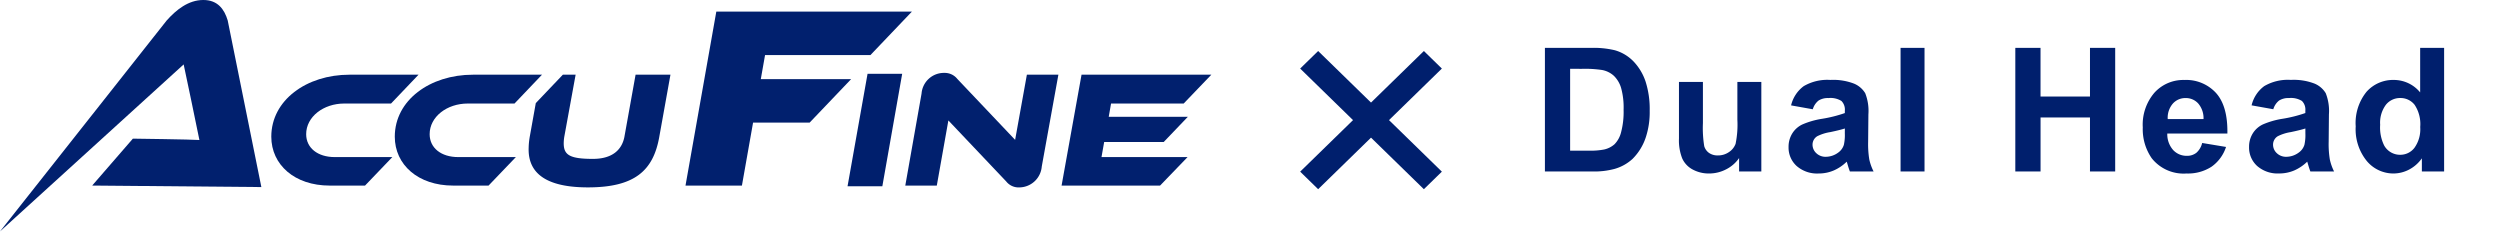 <svg xmlns="http://www.w3.org/2000/svg" xmlns:xlink="http://www.w3.org/1999/xlink" width="357" height="35" viewBox="0 0 357 35">
  <defs>
    <clipPath id="clip-path">
      <rect id="長方形_1859" data-name="長方形 1859" width="357" height="35" fill="none"/>
    </clipPath>
    <clipPath id="clip-path-2">
      <rect id="長方形_1860" data-name="長方形 1860" width="357" height="35" fill="#01206e"/>
    </clipPath>
  </defs>
  <g id="グループ_2541" data-name="グループ 2541" transform="translate(-341.088 -332.992)">
    <path id="パス_4182" data-name="パス 4182" d="M88.313,10.422l7.549-7.362,2.569,2.505-7.549,7.362,7.549,7.36-2.569,2.505-7.549-7.362-7.549,7.362-2.569-2.505,7.549-7.36L78.195,5.565l2.569-2.505Z" transform="translate(448.556 337.217)" fill="#001f6d"/>
    <g id="グループ_2539" data-name="グループ 2539" transform="translate(341.088 332.992)">
      <g id="グループ_2538" data-name="グループ 2538" clip-path="url(#clip-path)">
        <path id="パス_4401" data-name="パス 4401" d="M1.807-17.9H8.394a13.008,13.008,0,0,1,3.4.337,5.981,5.981,0,0,1,2.691,1.625,7.689,7.689,0,0,1,1.7,2.858,12.879,12.879,0,0,1,.584,4.17,11.47,11.47,0,0,1-.548,3.755,7.763,7.763,0,0,1-1.912,3.117A6.355,6.355,0,0,1,11.779-.626a11.025,11.025,0,0,1-3.19.373H1.807Zm3.6,2.985V-3.226H8.1a9.932,9.932,0,0,0,2.179-.168,3.341,3.341,0,0,0,1.455-.734,3.724,3.724,0,0,0,.944-1.7,11.382,11.382,0,0,0,.365-3.231A10.424,10.424,0,0,0,12.68-12.2a4.028,4.028,0,0,0-1.023-1.709,3.445,3.445,0,0,0-1.668-.83,16.53,16.53,0,0,0-2.959-.168ZM29.536-.253V-2.167A4.966,4.966,0,0,1,27.679-.554a5.255,5.255,0,0,1-2.429.59A4.794,4.794,0,0,1,22.912-.53a3.355,3.355,0,0,1-1.5-1.589,7.015,7.015,0,0,1-.463-2.828v-8.087h3.421v5.873a16.1,16.1,0,0,0,.189,3.3,1.8,1.8,0,0,0,.688.963,2.132,2.132,0,0,0,1.266.355,2.714,2.714,0,0,0,1.571-.475,2.423,2.423,0,0,0,.95-1.179,13.535,13.535,0,0,0,.256-3.448v-5.391h3.421V-.253ZM40.06-9.135l-3.1-.554a4.776,4.776,0,0,1,1.8-2.744,6.655,6.655,0,0,1,3.8-.891,8.273,8.273,0,0,1,3.409.536,3.388,3.388,0,0,1,1.577,1.36A6.9,6.9,0,0,1,48-8.4l-.037,3.947a13.547,13.547,0,0,0,.164,2.485,7.2,7.2,0,0,0,.615,1.715H45.357q-.134-.337-.329-1-.085-.3-.122-.4A6.172,6.172,0,0,1,43.031-.386,5.425,5.425,0,0,1,40.9.036a4.438,4.438,0,0,1-3.147-1.071A3.54,3.54,0,0,1,36.6-3.743a3.6,3.6,0,0,1,.524-1.932,3.407,3.407,0,0,1,1.467-1.3,11.568,11.568,0,0,1,2.721-.788,18.818,18.818,0,0,0,3.324-.83V-8.93a1.739,1.739,0,0,0-.487-1.39,2.945,2.945,0,0,0-1.839-.415,2.471,2.471,0,0,0-1.425.355A2.466,2.466,0,0,0,40.06-9.135Zm4.578,2.744q-.657.217-2.082.517a6.323,6.323,0,0,0-1.863.59,1.407,1.407,0,0,0-.67,1.191,1.65,1.65,0,0,0,.536,1.227,1.883,1.883,0,0,0,1.364.517,2.986,2.986,0,0,0,1.766-.6A2.119,2.119,0,0,0,44.5-4.068a6.6,6.6,0,0,0,.134-1.649ZM52.594-.253V-17.9h3.421V-.253Zm16.386,0V-17.9h3.6v6.944h7.062V-17.9h3.6V-.253h-3.6V-7.967H72.584V-.253ZM95.662-4.321l3.409.566A5.532,5.532,0,0,1,97-.933a6.152,6.152,0,0,1-3.549.969,5.814,5.814,0,0,1-4.992-2.178,7.257,7.257,0,0,1-1.278-4.4,7.006,7.006,0,0,1,1.68-4.976,5.564,5.564,0,0,1,4.249-1.8,5.772,5.772,0,0,1,4.554,1.883q1.668,1.883,1.6,5.77H90.682a3.4,3.4,0,0,0,.828,2.341,2.6,2.6,0,0,0,1.972.836,2.111,2.111,0,0,0,1.352-.433A2.67,2.67,0,0,0,95.662-4.321Zm.195-3.418a3.233,3.233,0,0,0-.767-2.232,2.367,2.367,0,0,0-1.778-.764,2.389,2.389,0,0,0-1.851.806,3.1,3.1,0,0,0-.718,2.19Zm9.964-1.4-3.1-.554a4.776,4.776,0,0,1,1.8-2.744,6.655,6.655,0,0,1,3.8-.891,8.273,8.273,0,0,1,3.409.536,3.388,3.388,0,0,1,1.577,1.36,6.9,6.9,0,0,1,.457,3.027l-.037,3.947a13.548,13.548,0,0,0,.164,2.485A7.2,7.2,0,0,0,114.5-.253h-3.385q-.134-.337-.329-1-.085-.3-.122-.4a6.172,6.172,0,0,1-1.875,1.264,5.425,5.425,0,0,1-2.131.421,4.438,4.438,0,0,1-3.147-1.071,3.54,3.54,0,0,1-1.151-2.708,3.6,3.6,0,0,1,.524-1.932,3.408,3.408,0,0,1,1.467-1.3,11.568,11.568,0,0,1,2.721-.788,18.819,18.819,0,0,0,3.324-.83V-8.93a1.739,1.739,0,0,0-.487-1.39,2.945,2.945,0,0,0-1.839-.415,2.471,2.471,0,0,0-1.425.355A2.466,2.466,0,0,0,105.821-9.135ZM110.4-6.391q-.658.217-2.082.517a6.322,6.322,0,0,0-1.863.59,1.407,1.407,0,0,0-.67,1.191,1.65,1.65,0,0,0,.536,1.227,1.883,1.883,0,0,0,1.364.517,2.986,2.986,0,0,0,1.766-.6,2.119,2.119,0,0,0,.816-1.119,6.6,6.6,0,0,0,.134-1.649ZM130.213-.253h-3.178V-2.131A5.116,5.116,0,0,1,125.167-.5a4.841,4.841,0,0,1-2.173.536,4.949,4.949,0,0,1-3.817-1.775,7.166,7.166,0,0,1-1.589-4.952,7.081,7.081,0,0,1,1.546-4.94,5.068,5.068,0,0,1,3.908-1.691,4.863,4.863,0,0,1,3.75,1.781V-17.9h3.421ZM121.081-6.92a5.8,5.8,0,0,0,.572,2.96,2.591,2.591,0,0,0,2.313,1.324,2.529,2.529,0,0,0,2.009-.993A4.544,4.544,0,0,0,126.8-6.6a4.972,4.972,0,0,0-.8-3.171,2.554,2.554,0,0,0-2.058-.969,2.582,2.582,0,0,0-2.039.957A4.287,4.287,0,0,0,121.081-6.92Z" transform="translate(218.807 24.738)" fill="#001f6d"/>
      </g>
    </g>
    <path id="パス_4183" data-name="パス 4183" d="M50.968,20.606h4.969L58.77,4.545H53.825Z" transform="translate(411.149 338.988)" fill="#001f6d"/>
    <g id="グループ_2540" data-name="グループ 2540" transform="translate(341.088 332.992)" clip-path="url(#clip-path-2)">
      <path id="パス_4184" data-name="パス 4184" d="M70.123,14l-8.262-8.71a2.289,2.289,0,0,0-1.843-.852,3.2,3.2,0,0,0-3.258,2.96L54.438,20.528h4.5l1.653-9.3,8.259,8.71a2.24,2.24,0,0,0,1.845.852,3.247,3.247,0,0,0,3.232-2.983L76.3,4.695H71.8Z" transform="translate(74.837 5.972)" fill="#01206e"/>
      <path id="パス_4185" data-name="パス 4185" d="M78.422,14.154l3.448-3.6h-11.3L70.9,8.664H81.27l3.952-4.119H66.686l-2.85,15.834H77.9l3.928-4.07H69.536l.382-2.155Z" transform="translate(87.758 6.121)" fill="#01206e"/>
      <path id="パス_4186" data-name="パス 4186" d="M45.457,13.468c-.378,1.85-1.769,3.1-4.486,3.1-3.334,0-4.172-.568-4.172-2.225a6.16,6.16,0,0,1,.071-.875L38.5,4.544H36.678L32.812,8.6l-.874,4.868a10.211,10.211,0,0,0-.145,1.49c-.114,2.995,1.589,5.68,8.461,5.68,6.68,0,9.321-2.389,10.183-7.17l1.605-8.924h-4.98Z" transform="translate(43.7 6.12)" fill="#01206e"/>
      <path id="パス_4187" data-name="パス 4187" d="M21.294,13.042c0-2.509,2.491-4.38,5.436-4.38h6.682L37.34,4.545H27.473c-6.132,0-11.159,3.645-11.159,8.851,0,4,3.327,6.983,8.333,6.983H29.7l3.9-4.07H25.364c-2.417,0-4.07-1.3-4.07-3.267" transform="translate(22.427 6.122)" fill="#01206e"/>
      <path id="パス_4188" data-name="パス 4188" d="M28.719,13.042c0-2.509,2.491-4.38,5.436-4.38h6.682l3.925-4.117H34.9c-6.132,0-11.159,3.645-11.159,8.851,0,4,3.327,6.983,8.333,6.983h5.056l3.9-4.07H32.789c-2.42,0-4.07-1.3-4.07-3.267" transform="translate(32.635 6.122)" fill="#01206e"/>
      <path id="パス_4189" data-name="パス 4189" d="M29.033,0c-2.128,0-3.866,1.4-5.227,2.922L0,33.05,26.226,9.2s2.083,9.848,2.249,10.794c-1.014-.084-9.5-.195-9.5-.195l-5.813,6.7,24.16.216L32.517,2.922C32.028,1.286,31.064,0,29.033,0" transform="translate(0 -0.001)" fill="#01206e"/>
      <path id="パス_4190" data-name="パス 4190" d="M64.866,10.353H51.971l.608-3.441H67.628L73.548.706H45.619l-4.4,24.842h8.057l1.591-8.989h8.076Z" transform="translate(56.671 0.951)" fill="#01206e"/>
    </g>
  </g>
</svg>
